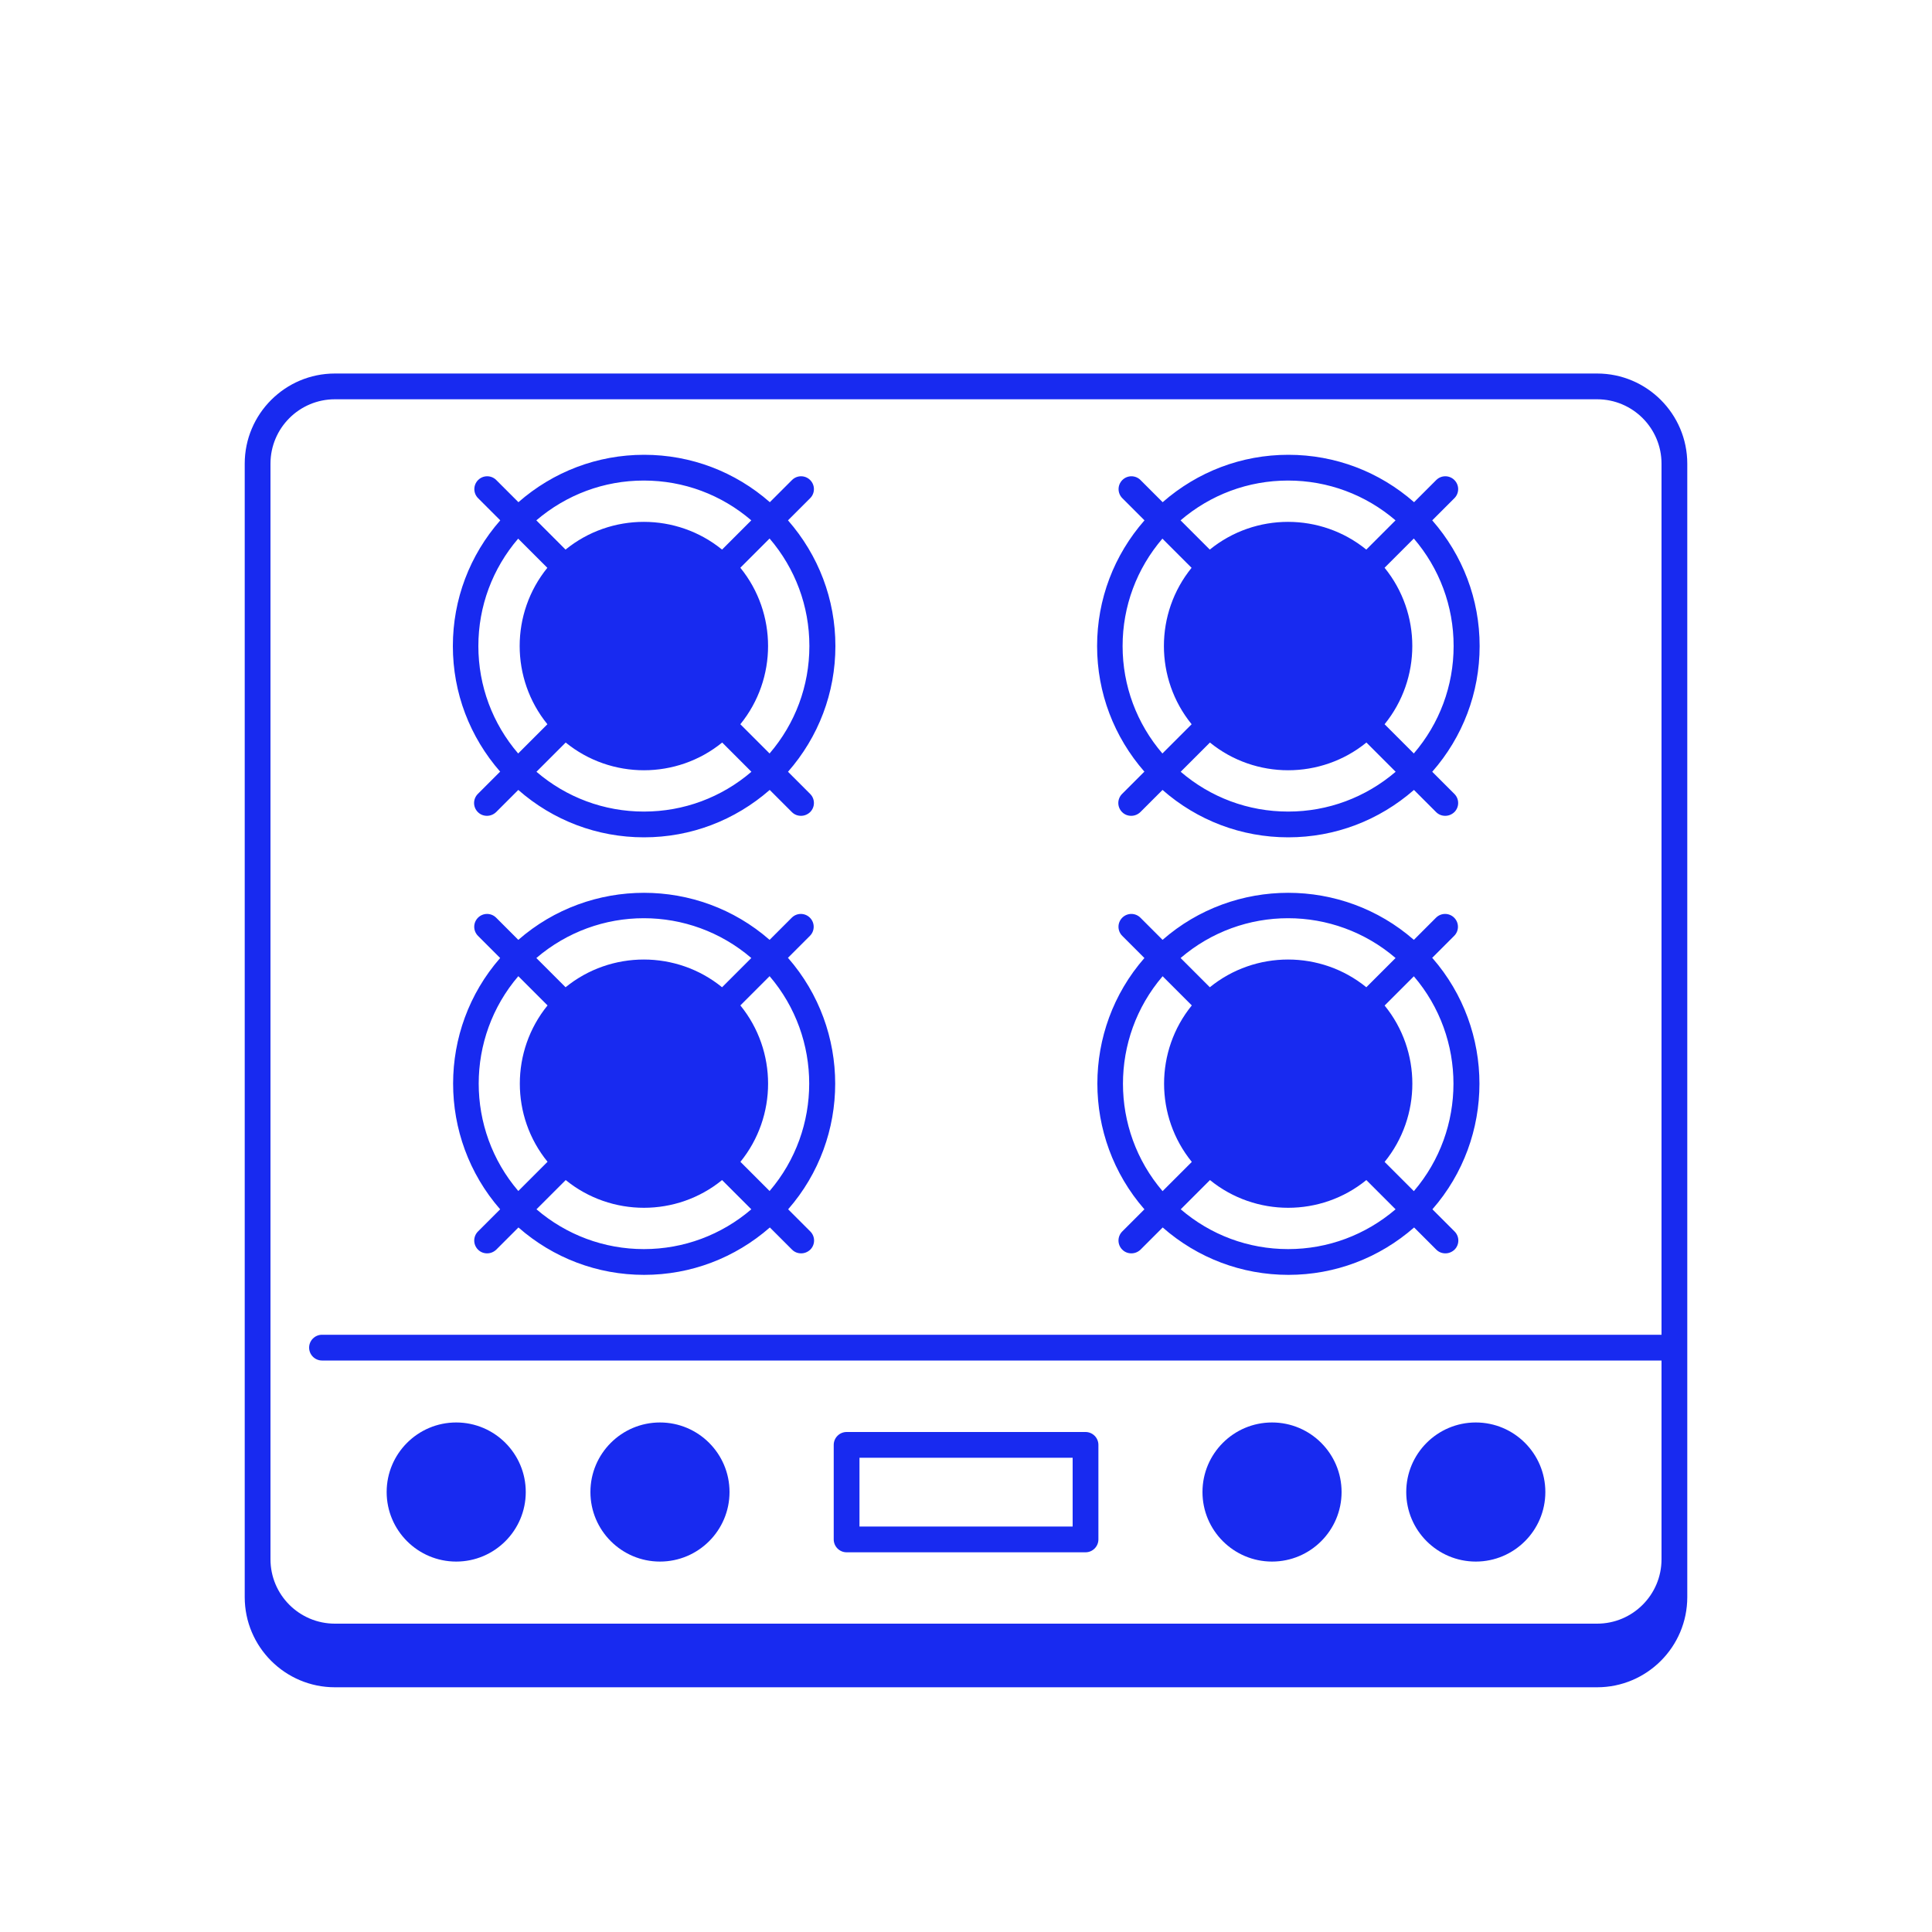 <svg width="90" height="90" viewBox="0 0 90 90" fill="none" xmlns="http://www.w3.org/2000/svg">
<g clip-path="url(#clip0_699_25410)">
<path d="M78.6 21.6C78.6 19.284 76.716 17.4 74.4 17.4H15.6C13.284 17.4 11.4 19.284 11.4 21.6V72.636V74.4C11.4 76.716 13.284 78.6 15.6 78.6H74.4C76.716 78.6 78.6 76.716 78.6 74.4V72.636V21.6ZM12.6 21.6C12.6 19.944 13.944 18.6 15.6 18.6H74.4C76.056 18.6 77.4 19.944 77.4 21.6V62.178H15C14.67 62.178 14.4 62.448 14.4 62.778C14.4 63.108 14.67 63.378 15 63.378H77.4V72.636C77.4 74.292 76.056 75.636 74.4 75.636H15.6C13.944 75.636 12.6 74.292 12.6 72.636V21.6Z" fill="#182AF0"/>
<path d="M21.252 72.744C23.04 72.744 24.492 71.292 24.492 69.504C24.492 67.716 23.04 66.264 21.252 66.264C19.464 66.264 18.012 67.716 18.012 69.504C18.012 71.292 19.464 72.744 21.252 72.744Z" fill="#182AF0"/>
<path d="M30.744 72.744C32.532 72.744 33.984 71.292 33.984 69.504C33.984 67.716 32.532 66.264 30.744 66.264C28.956 66.264 27.504 67.716 27.504 69.504C27.504 71.292 28.956 72.744 30.744 72.744Z" fill="#182AF0"/>
<path d="M59.256 72.744C61.044 72.744 62.496 71.292 62.496 69.504C62.496 67.716 61.044 66.264 59.256 66.264C57.468 66.264 56.016 67.716 56.016 69.504C56.016 71.292 57.468 72.744 59.256 72.744Z" fill="#182AF0"/>
<path d="M68.748 72.744C70.536 72.744 71.988 71.292 71.988 69.504C71.988 67.716 70.536 66.264 68.748 66.264C66.96 66.264 65.508 67.716 65.508 69.504C65.508 71.292 66.96 72.744 68.748 72.744Z" fill="#182AF0"/>
<path d="M39.438 72.312H50.568C50.898 72.312 51.168 72.042 51.168 71.712V67.308C51.168 66.978 50.898 66.708 50.568 66.708H39.438C39.108 66.708 38.838 66.978 38.838 67.308V71.712C38.838 72.042 39.108 72.312 39.438 72.312ZM40.038 67.908H49.968V71.112H40.038V67.908Z" fill="#182AF0"/>
<path d="M23.292 35.952L22.26 36.984C22.026 37.218 22.026 37.596 22.26 37.83C22.38 37.95 22.53 38.004 22.686 38.004C22.842 38.004 22.992 37.944 23.112 37.83L24.144 36.798C25.764 38.22 27.822 39.006 30 39.006C32.178 39.006 34.23 38.22 35.856 36.798L36.888 37.83C37.008 37.95 37.158 38.004 37.314 38.004C37.47 38.004 37.62 37.944 37.74 37.83C37.974 37.596 37.974 37.218 37.74 36.984L36.708 35.952C38.13 34.332 38.916 32.274 38.916 30.096C38.916 27.918 38.13 25.866 36.708 24.24L37.74 23.208C37.974 22.974 37.974 22.596 37.74 22.362C37.506 22.128 37.128 22.128 36.894 22.362L35.862 23.394C34.242 21.972 32.184 21.186 30.006 21.186C27.828 21.186 25.776 21.972 24.15 23.394L23.118 22.362C22.884 22.128 22.506 22.128 22.272 22.362C22.038 22.596 22.038 22.974 22.272 23.208L23.304 24.24C21.882 25.86 21.096 27.918 21.096 30.096C21.096 32.274 21.882 34.326 23.304 35.952H23.292ZM29.994 37.806C28.14 37.806 26.382 37.146 24.99 35.952L26.352 34.59C28.47 36.312 31.524 36.312 33.642 34.59L35.004 35.952C33.612 37.146 31.854 37.806 30 37.806H29.994ZM37.704 30.096C37.704 31.956 37.044 33.708 35.85 35.1L34.488 33.738C36.21 31.62 36.21 28.566 34.488 26.448L35.85 25.086C37.044 26.478 37.704 28.236 37.704 30.09V30.096ZM29.994 22.386C31.854 22.386 33.606 23.046 34.998 24.24L33.636 25.602C31.518 23.88 28.464 23.88 26.346 25.602L24.984 24.24C26.382 23.046 28.134 22.386 29.988 22.386H29.994ZM25.5 26.448C23.778 28.566 23.778 31.62 25.5 33.738L24.138 35.1C22.944 33.708 22.284 31.95 22.284 30.096C22.284 28.242 22.944 26.484 24.138 25.092L25.5 26.454V26.448Z" fill="#182AF0"/>
<path d="M53.303 35.952L52.271 36.984C52.037 37.218 52.037 37.596 52.271 37.83C52.391 37.95 52.541 38.004 52.697 38.004C52.853 38.004 53.003 37.944 53.123 37.83L54.155 36.798C55.775 38.22 57.833 39.006 60.011 39.006C62.189 39.006 64.241 38.22 65.867 36.798L66.899 37.83C67.019 37.95 67.169 38.004 67.325 38.004C67.481 38.004 67.631 37.944 67.751 37.83C67.985 37.596 67.985 37.218 67.751 36.984L66.719 35.952C68.141 34.332 68.927 32.274 68.927 30.096C68.927 27.918 68.141 25.866 66.719 24.24L67.751 23.208C67.985 22.974 67.985 22.596 67.751 22.362C67.517 22.128 67.139 22.128 66.905 22.362L65.873 23.394C64.253 21.972 62.195 21.186 60.017 21.186C57.839 21.186 55.787 21.972 54.161 23.394L53.129 22.362C52.895 22.128 52.517 22.128 52.283 22.362C52.049 22.596 52.049 22.974 52.283 23.208L53.315 24.24C51.893 25.86 51.107 27.918 51.107 30.096C51.107 32.274 51.893 34.326 53.315 35.952H53.303ZM60.005 37.806C58.145 37.806 56.393 37.146 55.001 35.952L56.363 34.59C58.481 36.312 61.535 36.312 63.653 34.59L65.015 35.952C63.617 37.146 61.865 37.806 60.011 37.806H60.005ZM67.715 30.096C67.715 31.956 67.055 33.708 65.861 35.1L64.499 33.738C66.221 31.62 66.221 28.566 64.499 26.448L65.861 25.086C67.055 26.478 67.715 28.236 67.715 30.09V30.096ZM60.005 22.386C61.859 22.386 63.617 23.046 65.009 24.24L63.647 25.602C61.529 23.88 58.475 23.88 56.357 25.602L54.995 24.24C56.387 23.046 58.145 22.386 59.999 22.386H60.005ZM55.511 26.448C53.789 28.566 53.789 31.62 55.511 33.738L54.149 35.1C52.955 33.708 52.295 31.95 52.295 30.096C52.295 28.242 52.955 26.484 54.149 25.092L55.511 26.454V26.448Z" fill="#182AF0"/>
<path d="M36.697 44.628L37.729 43.596C37.963 43.362 37.963 42.984 37.729 42.75C37.495 42.516 37.117 42.516 36.883 42.75L35.851 43.782C32.509 40.86 27.493 40.86 24.145 43.782L23.113 42.75C22.879 42.516 22.501 42.516 22.267 42.75C22.033 42.984 22.033 43.362 22.267 43.596L23.299 44.628C20.377 47.97 20.377 52.986 23.299 56.334L22.267 57.366C22.033 57.6 22.033 57.978 22.267 58.212C22.387 58.332 22.537 58.386 22.693 58.386C22.849 58.386 22.999 58.326 23.119 58.212L24.151 57.18C25.771 58.602 27.829 59.388 30.007 59.388C32.185 59.388 34.237 58.602 35.863 57.18L36.895 58.212C37.015 58.332 37.165 58.386 37.321 58.386C37.477 58.386 37.627 58.326 37.747 58.212C37.981 57.978 37.981 57.6 37.747 57.366L36.715 56.334C39.637 52.992 39.637 47.976 36.715 44.628H36.697ZM29.995 42.774C31.783 42.774 33.565 43.398 34.999 44.628L33.637 45.99C31.519 44.268 28.465 44.268 26.347 45.99L24.985 44.628C26.425 43.398 28.201 42.774 29.989 42.774H29.995ZM24.145 45.474L25.507 46.836C23.785 48.954 23.785 52.008 25.507 54.12L24.145 55.482C21.685 52.608 21.685 48.348 24.145 45.474ZM29.995 58.188C28.141 58.188 26.383 57.528 24.991 56.334L26.353 54.972C28.471 56.694 31.525 56.694 33.637 54.972L34.999 56.334C33.607 57.528 31.849 58.188 29.995 58.188ZM34.489 54.126C36.211 52.008 36.211 48.954 34.489 46.836L35.851 45.474C38.311 48.348 38.311 52.608 35.851 55.482L34.489 54.12V54.126Z" fill="#182AF0"/>
<path d="M66.709 44.628L67.741 43.596C67.975 43.362 67.975 42.984 67.741 42.75C67.507 42.516 67.129 42.516 66.895 42.75L65.863 43.782C62.521 40.86 57.499 40.86 54.157 43.782L53.125 42.75C52.891 42.516 52.513 42.516 52.279 42.75C52.045 42.984 52.045 43.362 52.279 43.596L53.311 44.628C50.389 47.97 50.389 52.986 53.311 56.334L52.279 57.366C52.045 57.6 52.045 57.978 52.279 58.212C52.399 58.332 52.549 58.386 52.705 58.386C52.861 58.386 53.011 58.326 53.131 58.212L54.163 57.18C55.783 58.602 57.841 59.388 60.019 59.388C62.197 59.388 64.249 58.602 65.875 57.18L66.907 58.212C67.027 58.332 67.177 58.386 67.333 58.386C67.489 58.386 67.639 58.326 67.759 58.212C67.993 57.978 67.993 57.6 67.759 57.366L66.727 56.334C69.649 52.992 69.649 47.976 66.727 44.628H66.709ZM60.007 42.774C61.795 42.774 63.577 43.398 65.011 44.628L63.649 45.99C61.531 44.268 58.477 44.268 56.359 45.99L54.997 44.628C56.431 43.398 58.213 42.774 60.001 42.774H60.007ZM54.157 45.474L55.519 46.836C53.797 48.954 53.797 52.008 55.519 54.126L54.157 55.488C51.697 52.614 51.697 48.354 54.157 45.48V45.474ZM60.007 58.188C58.147 58.188 56.395 57.528 55.003 56.334L56.365 54.972C58.483 56.694 61.537 56.694 63.649 54.972L65.011 56.334C63.613 57.528 61.861 58.188 60.007 58.188ZM64.501 54.126C66.223 52.008 66.223 48.954 64.501 46.842L65.863 45.48C68.323 48.354 68.323 52.614 65.863 55.488L64.501 54.126Z" fill="#182AF0"/>
</g>
<defs>
<clipPath id="clip0_699_25410">
<rect width="90" height="90" fill="white"/>
</clipPath>
</defs>
</svg>
